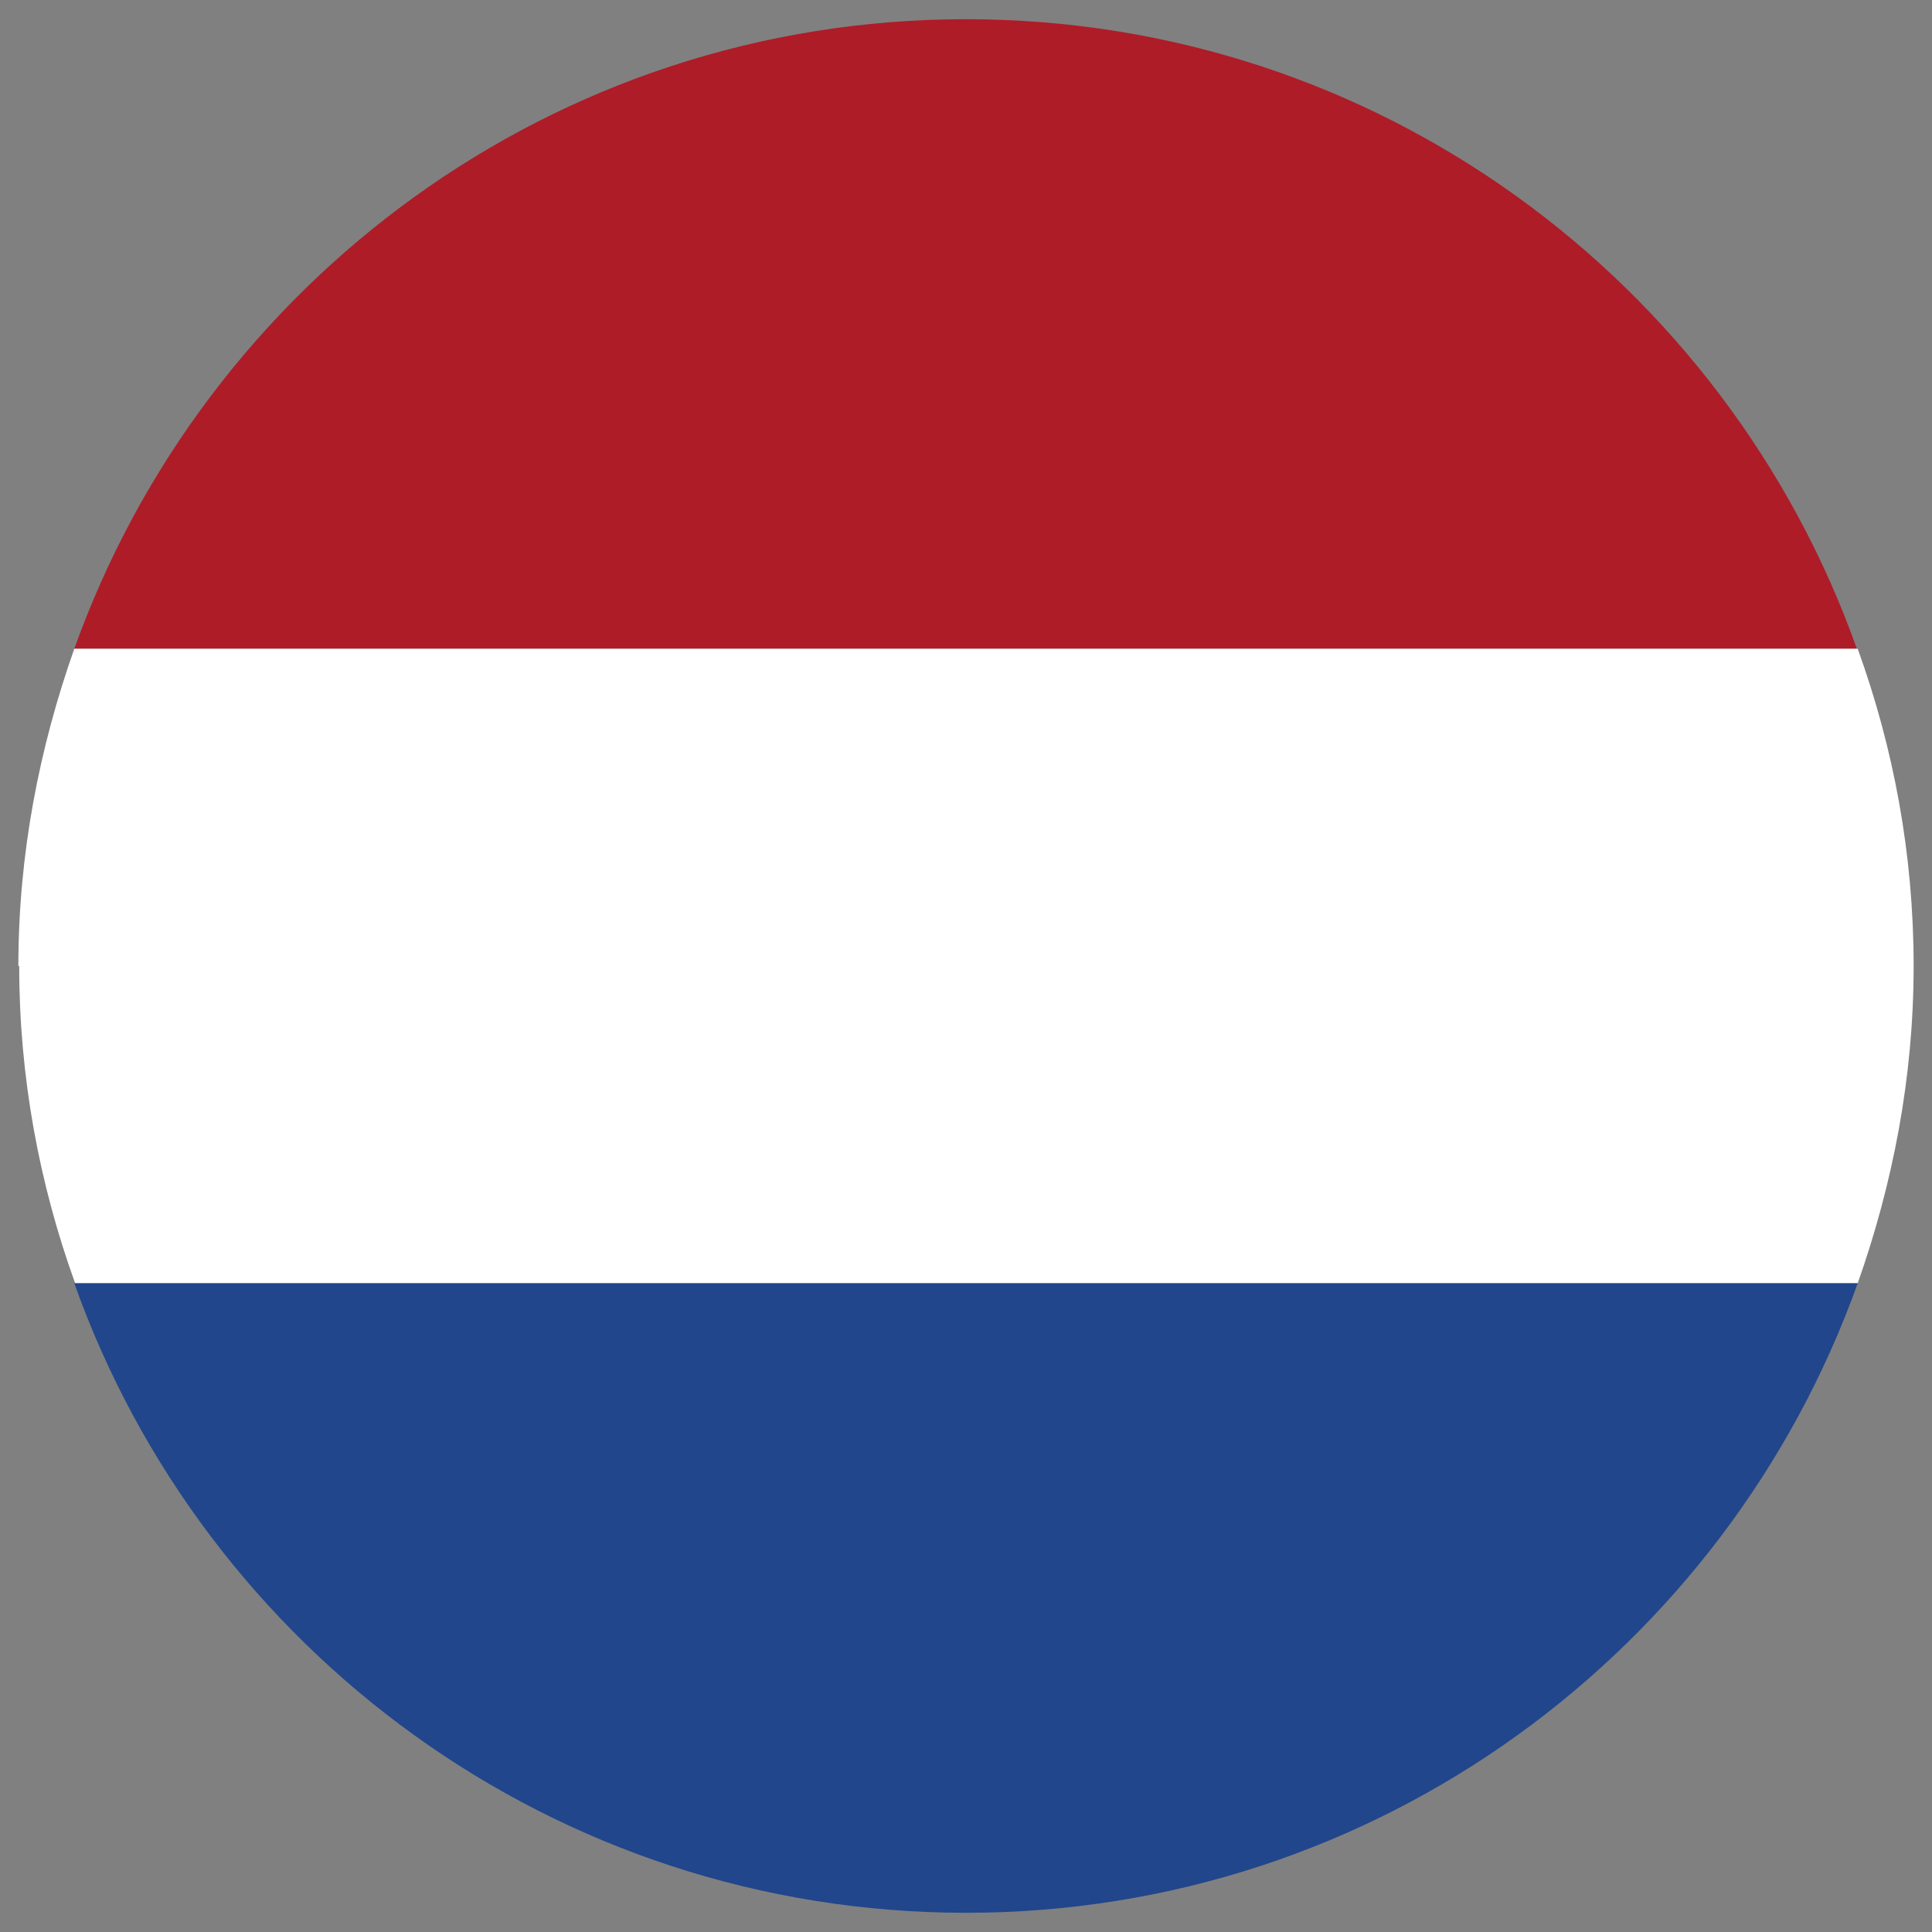 <svg xmlns="http://www.w3.org/2000/svg" id="__x2021__xF8FF__x5F_1" data-name="&#x2DC;_x2021__xF8FF__x5F_1" viewBox="0 0 23.14 23.14"><rect x="0" y="0" width="23.14" height="23.14" fill="#808080" stroke="none"/><path d="M.89,7.77h21.35C20.68,3.38,16.5.23,11.57.23,6.64.23,2.46,3.38.89,7.77Z" style="fill: #ae1c28;"></path><path d="M.23,11.57c0,1.33.24,2.61.67,3.8h21.35c.42-1.19.67-2.46.67-3.8s-.24-2.61-.67-3.8H.89c-.42,1.19-.67,2.46-.67,3.8Z" style="fill: #fff;"></path><path d="M22.25,15.37H.89c1.56,4.39,5.75,7.54,10.68,7.54,4.93,0,9.11-3.15,10.68-7.54Z" style="fill: #21468b;"></path></svg>